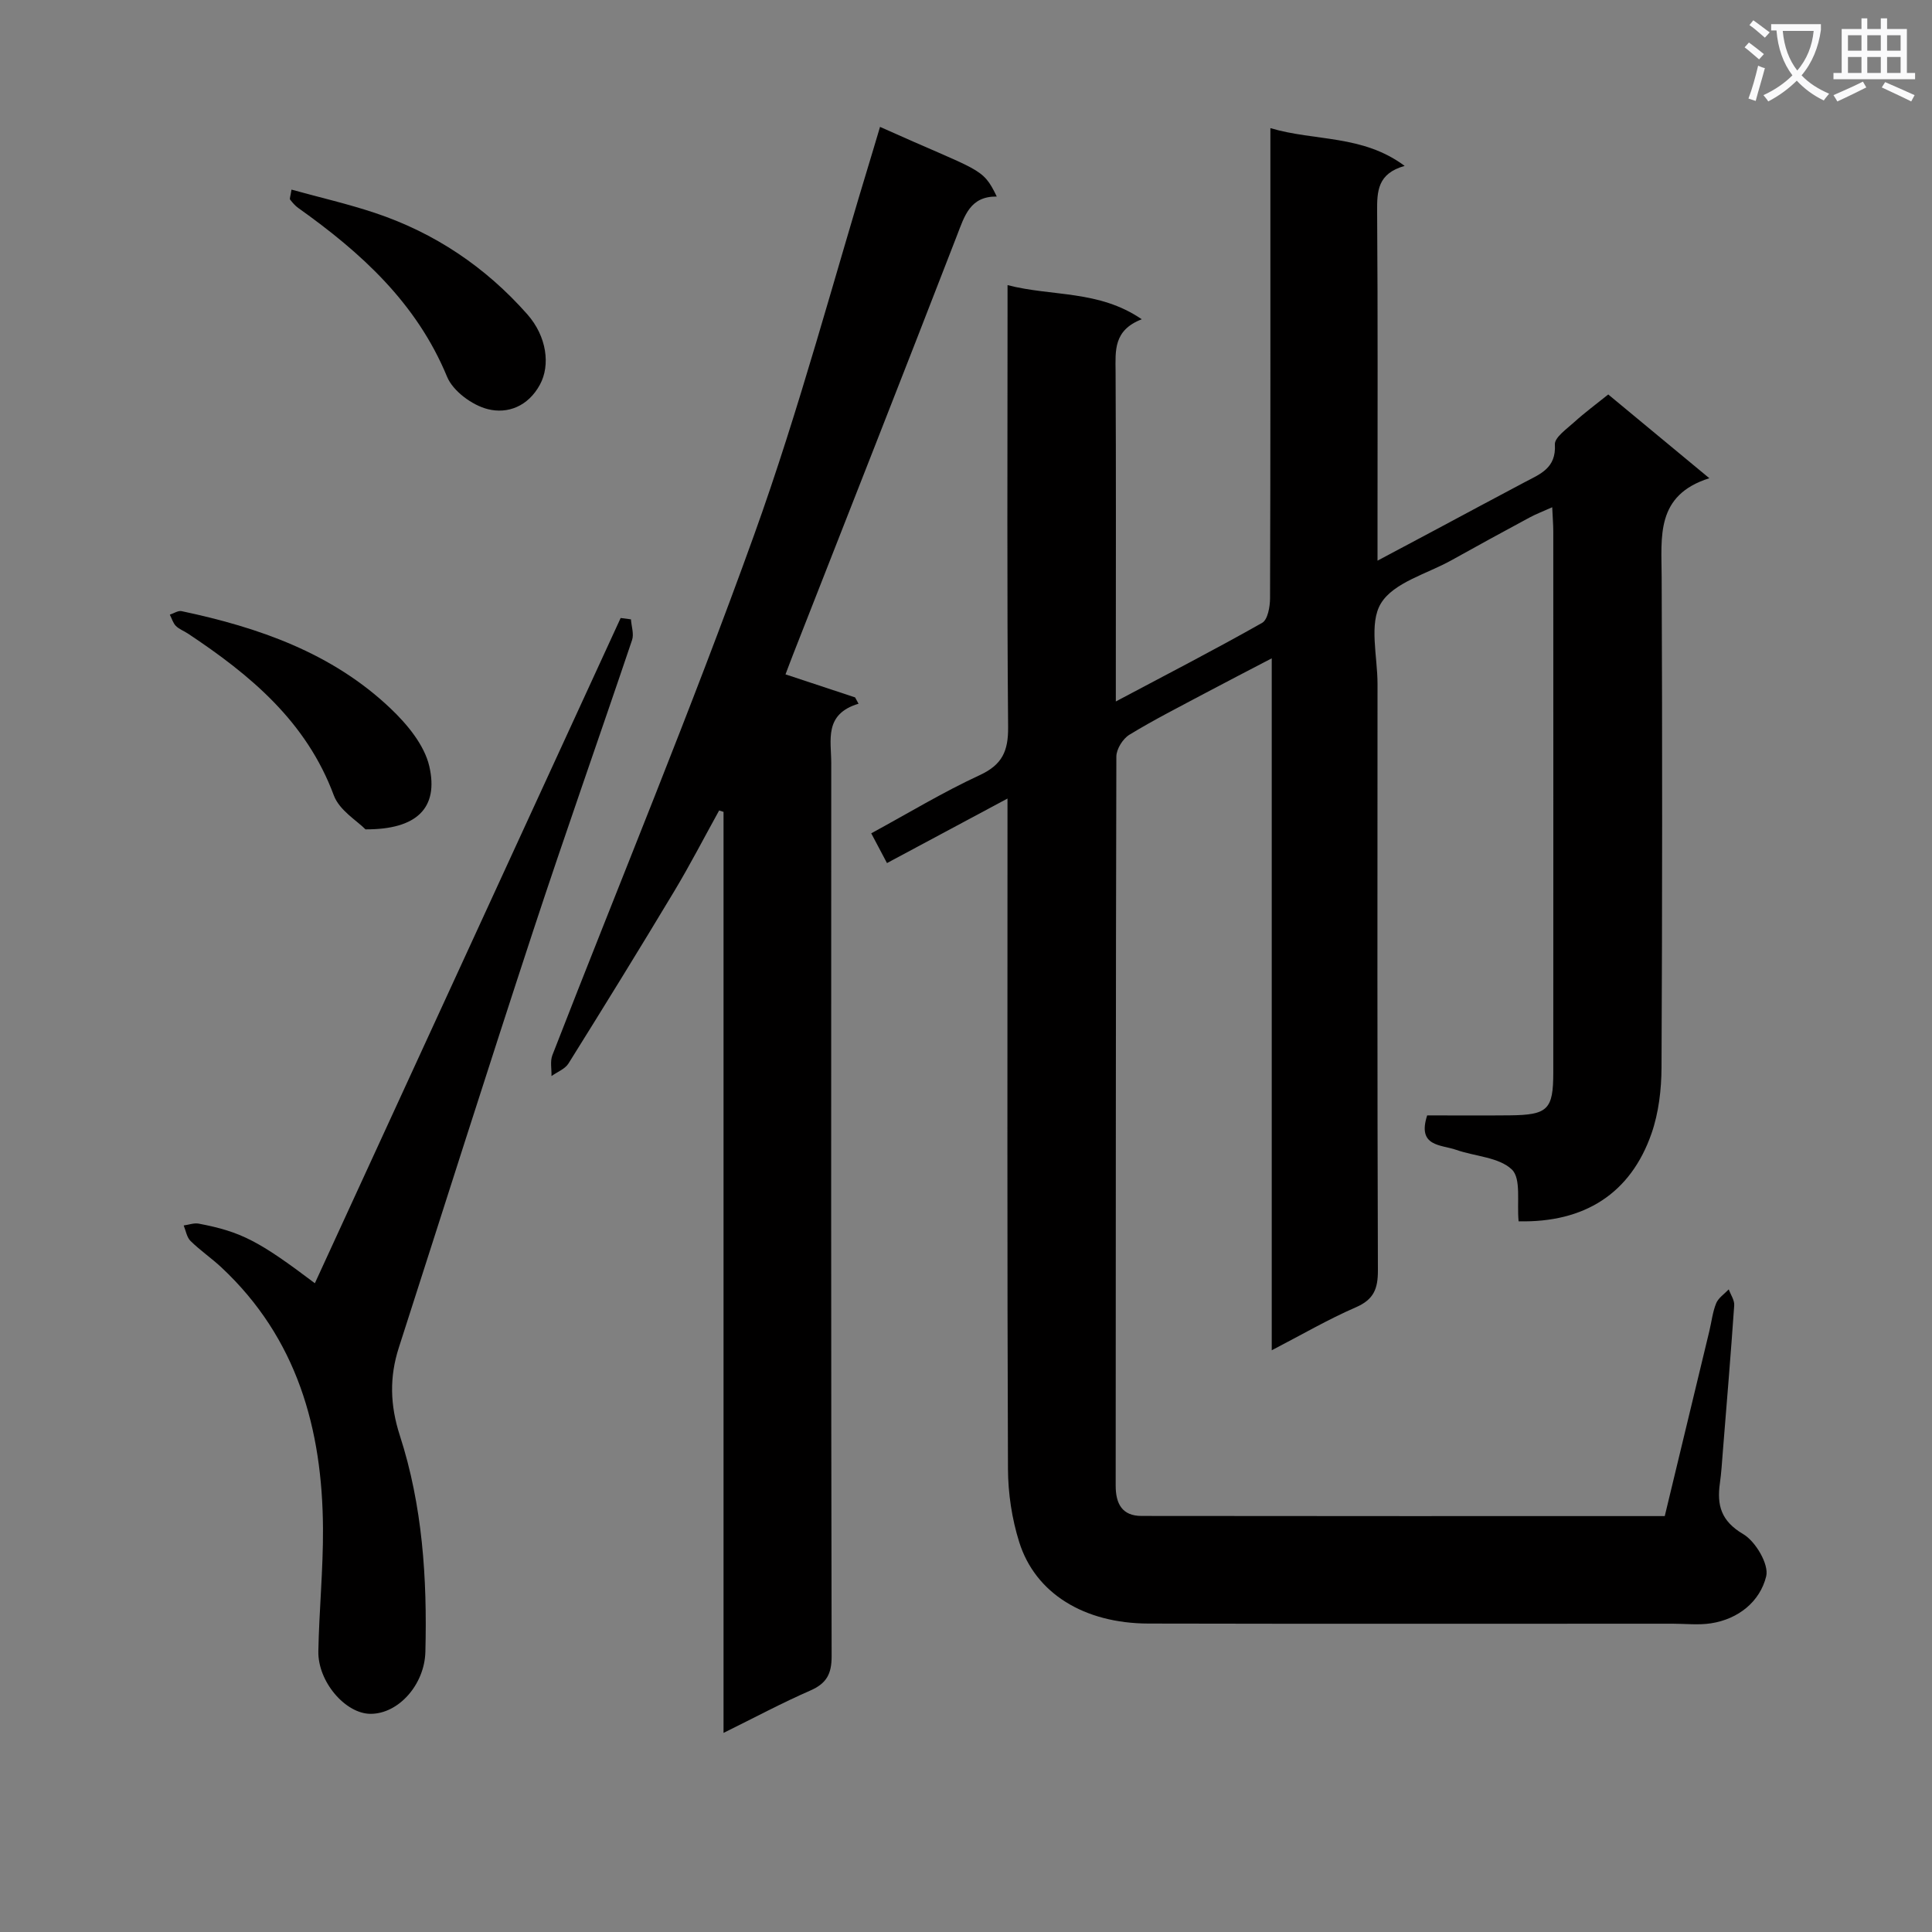 <svg enable-background="new 0 0 400 400" viewBox="0 0 400 400" xmlns="http://www.w3.org/2000/svg"><rect x="0" y="0" width="400" height="400" fill="#808080" stroke="none"/><path d="m362.1 8.8c1.1.8 2.1 1.6 3.1 2.4l-1 1.1c-1.3-1.1-2.3-2-3-2.5zm1.9 4.8c.5.2.9.4 1.4.5-.6 2.3-1.3 4.5-1.9 6.8l-1.5-.5c.8-2.1 1.4-4.3 2-6.8zm-1-9.4c1.3.9 2.4 1.8 3.4 2.5l-1 1.1c-1.4-1.2-2.4-2.1-3.2-2.6zm3.7 2.2v-1.4h10.3v1.2c-.5 3.6-1.8 6.8-4 9.4 1.5 1.6 3.4 2.8 5.7 3.8-.3.4-.7.8-1.1 1.4-2.3-1.1-4.1-2.5-5.6-4.1-1.6 1.6-3.6 3.1-5.9 4.3-.3-.5-.7-.9-1-1.3 2.4-1.1 4.4-2.5 6-4.1-1.9-2.5-3-5.6-3.3-9.3h-1.1zm8.8 0h-6.4c.3 3.3 1.3 6 3 8.2 2-2.3 3.1-5.1 3.4-8.2z" fill="#fafafb"/><path d="m385.3 3.8h1.3v2.2h2.8v-2.2h1.3v2.2h4.1v9.1h1.7v1.3h-16.9v-1.3h1.7v-9.1h4.1v-2.2zm.4 13.1.7 1.2c-1.8.9-3.8 1.9-6 2.9-.2-.4-.5-.8-.8-1.3 2.3-1 4.3-1.9 6.1-2.8zm-3.1-6.4h2.8v-3.2h-2.8zm0 4.6h2.8v-3.3h-2.8zm4-4.6h2.8v-3.2h-2.8zm0 4.6h2.8v-3.3h-2.8zm3.7 1.9c2.1.9 4.1 1.8 6.1 2.7l-.7 1.3c-2.2-1.1-4.2-2-6.1-2.9zm3.2-9.7h-2.8v3.2h2.8zm-2.8 7.8h2.8v-3.3h-2.8z" fill="#fafafb"/><g fill="#010000"><path d="m314.41 252.86c-.38-3.92.57-8.85-1.4-10.73-2.69-2.56-7.63-2.7-11.53-4.07-3.13-1.1-8.11-.62-6-7.13 5.5 0 11.29.05 17.09-.01 7.89-.08 9.02-1.18 9.02-8.88.02-37.33.01-74.65 0-111.98 0-1.47-.13-2.93-.22-5.04-1.84.83-3.31 1.38-4.68 2.12-5.42 2.92-10.82 5.86-16.19 8.86-5.06 2.82-11.93 4.58-14.58 8.9-2.54 4.15-.72 10.99-.72 16.65-.02 40.49-.06 80.98.08 121.47.01 3.81-.85 6.03-4.56 7.64-5.74 2.49-11.19 5.67-17.42 8.9 0-47.87 0-95.06 0-143.26-5.1 2.67-9.43 4.89-13.73 7.18-5.28 2.82-10.63 5.52-15.74 8.64-1.35.82-2.69 2.96-2.7 4.5-.14 50.32-.1 100.64-.14 150.97 0 3.77 1.35 6.27 5.36 6.27 35.97.05 71.95.03 108.32.03 3.1-12.88 6.17-25.57 9.22-38.26.47-1.94.68-3.97 1.42-5.79.46-1.13 1.71-1.94 2.61-2.89.4 1.11 1.21 2.25 1.13 3.32-.7 10.11-1.55 20.22-2.36 30.32-.17 2.16-.3 4.32-.6 6.46-.65 4.58.22 7.86 4.82 10.57 2.56 1.51 5.37 6.26 4.76 8.74-1.28 5.21-5.71 8.84-11.42 9.73-2.6.4-5.32.08-7.99.08-36.16 0-72.32.05-108.48-.03-13.3-.03-23.43-6.24-26.76-16.86-1.52-4.83-2.31-10.09-2.33-15.16-.18-44.16-.1-88.31-.1-132.47 0-1.78 0-3.55 0-6.32-8.8 4.71-16.75 8.97-24.95 13.36-1.15-2.17-2.07-3.9-3.26-6.16 7.62-4.14 14.84-8.52 22.45-12.04 4.67-2.16 5.93-4.97 5.89-9.94-.25-28.33-.12-56.65-.12-84.98 0-1.97 0-3.94 0-6.54 9.27 2.4 18.87.97 27.79 7.07-5.89 2.27-5.45 6.52-5.42 10.85.11 20.66.05 41.32.05 61.99v6.29c10.55-5.6 20.53-10.75 30.3-16.28 1.15-.65 1.62-3.33 1.63-5.07.1-30.33.07-60.65.07-90.98 0-1.81 0-3.63 0-6.37 9.28 2.75 19.06 1.31 27.8 7.82-5.61 1.57-5.73 5.22-5.7 9.44.16 21.99.08 43.99.08 65.99v6.3c4.61-2.46 8.5-4.53 12.4-6.6 6.01-3.21 12.01-6.45 18.04-9.63 3.21-1.7 6.58-2.9 6.28-7.82-.09-1.47 2.49-3.24 4.04-4.66 2.09-1.9 4.37-3.58 7.01-5.7 6.68 5.53 13.39 11.09 20.93 17.34-11.17 3.52-9.9 12.12-9.87 20.51.14 33.83.13 67.65-.03 101.48-.02 4.57-.58 9.38-2.07 13.67-4.32 12.41-13.84 18.5-27.52 18.19z"/><path d="m149.8 358.78c0-64.31 0-127.5 0-190.69-.3-.1-.61-.19-.91-.29-3.09 5.58-6.01 11.25-9.29 16.71-7.18 11.96-14.51 23.84-21.9 35.67-.72 1.15-2.32 1.75-3.52 2.61.04-1.45-.31-3.05.18-4.32 13.95-35.88 28.72-71.45 41.75-107.66 9.42-26.16 16.53-53.16 24.67-79.78.48-1.58.94-3.16 1.42-4.76 20.83 9.37 21.19 8.25 24.17 14.42-5.54-.06-6.66 3.99-8.26 8.12-11.2 28.94-22.59 57.8-33.91 86.69-.54 1.37-1.04 2.74-1.57 4.12 4.9 1.62 9.65 3.2 14.41 4.77.24.44.47.87.71 1.31-7.19 2.15-5.65 7.54-5.65 12.3-.02 61.63-.05 123.26.08 184.89.01 3.73-1.08 5.66-4.44 7.13-5.74 2.5-11.28 5.47-17.94 8.76z"/><path d="m65.19 265.68c21.16-46.02 42.23-91.88 63.31-137.73.71.09 1.42.19 2.13.28.1 1.44.66 3.03.23 4.29-6.78 20.11-13.87 40.12-20.5 60.28-9.43 28.69-18.54 57.48-27.79 86.22-1.96 6.09-1.82 11.9.21 18.18 4.7 14.51 5.68 29.61 5.29 44.8-.17 6.77-5.56 12.86-11.38 12.83-5.18-.03-10.9-6.65-10.78-12.96.16-8.47 1.01-16.94.96-25.41-.12-20.63-5.36-39.4-21.01-54.04-2.05-1.92-4.41-3.52-6.41-5.49-.78-.76-.97-2.12-1.42-3.21 1.04-.14 2.13-.56 3.11-.38 8.81 1.68 12.48 3.61 24.05 12.34z"/><path d="m75.67 171.71c-1.7-1.75-5.4-3.92-6.56-7.04-5.67-15.28-17.27-24.91-30.19-33.49-.83-.55-1.83-.91-2.51-1.59-.59-.6-.84-1.54-1.25-2.33.81-.26 1.7-.88 2.43-.73 15.96 3.37 31.15 8.65 43.24 20.12 3.45 3.27 7.03 7.58 8.05 11.99 1.99 8.66-2.6 13.12-13.21 13.07z"/><path d="m60.35 39.26c5.94 1.64 11.7 2.96 17.27 4.82 12.38 4.13 22.9 11.2 31.55 20.99 4.04 4.57 4.81 10.53 2.62 14.56-2.46 4.53-6.71 6.11-10.79 5.08-3.24-.81-7.21-3.73-8.44-6.71-6.32-15.3-17.82-25.71-30.82-34.95-.64-.46-1.18-1.09-1.67-1.72-.15-.18.06-.62.28-2.07z"/></g></svg>